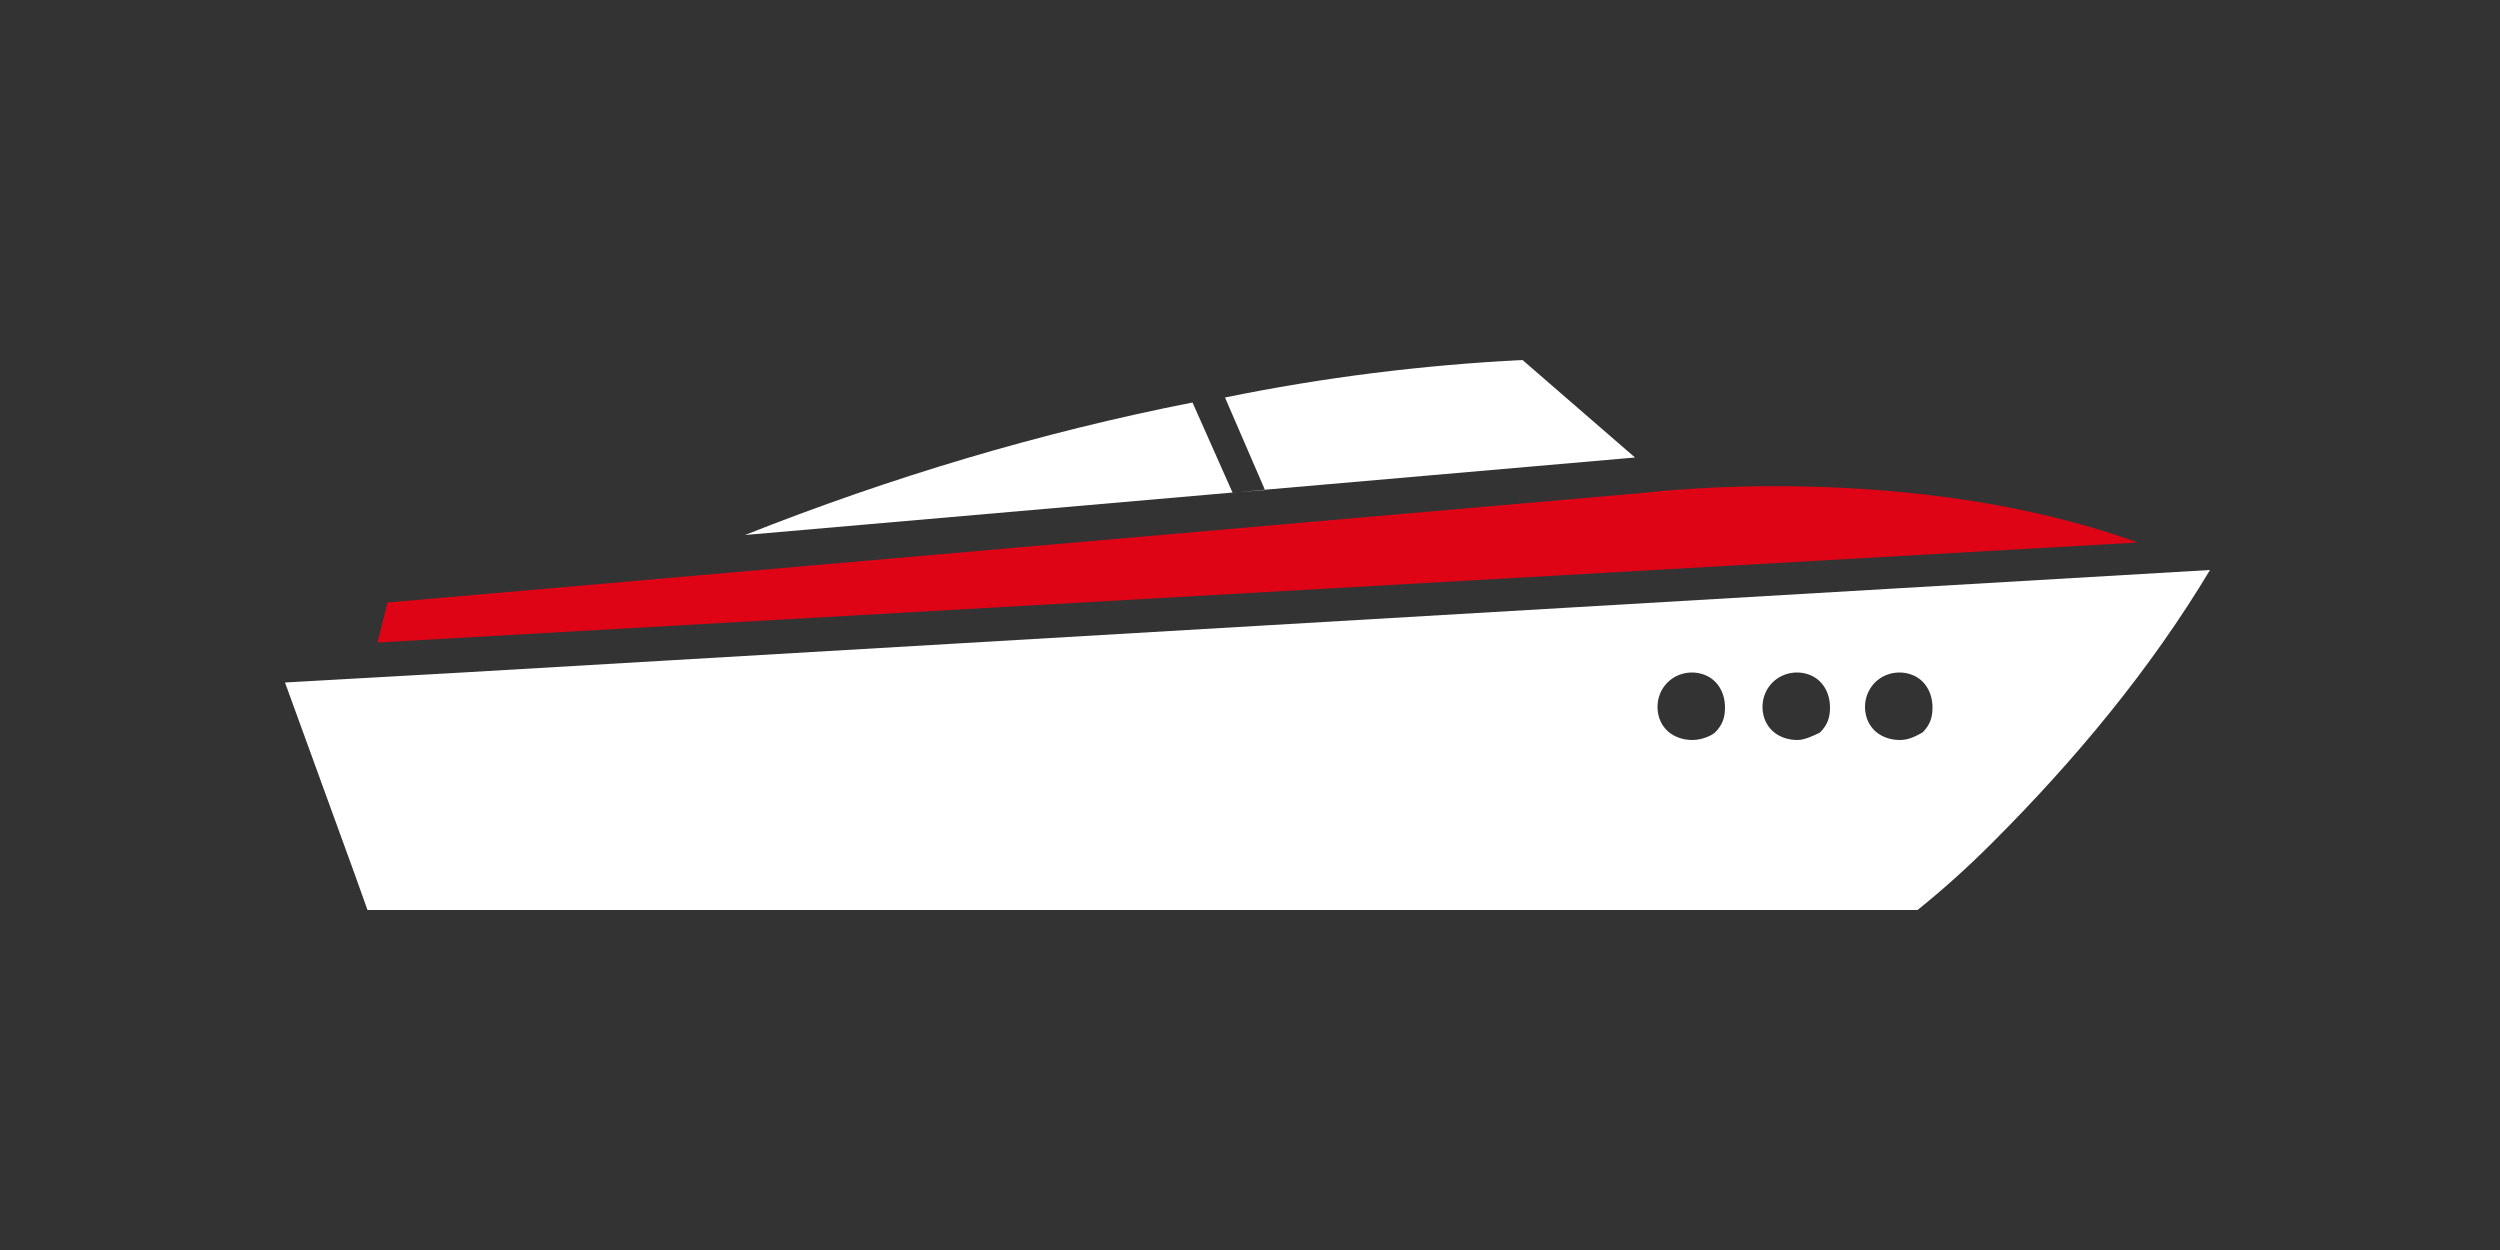<?xml version="1.0" encoding="UTF-8"?> <svg xmlns="http://www.w3.org/2000/svg" xmlns:xlink="http://www.w3.org/1999/xlink" version="1.1" id="Layer_1" x="0px" y="0px" viewBox="0 0 100 50" style="enable-background:new 0 0 100 50;" xml:space="preserve"><rect x="0" y="0" width="100" height="50" fill="#333333" stroke="none"/> <style type="text/css"> .st0{fill:#DF0316;} .st1{fill:#FFFFFF;} </style> <g> <path class="st0" d="M85.5,21.7c-9.1-3.3-19.6-2-19.6-2l-50.4,4.4l-0.4,1.6L85.5,21.7z"></path> <path class="st1" d="M18.5,26.9l-7.1,0.4l2.8,7.7l0.5,1.4h62c1-0.8,2-1.7,3-2.7c3.3-3.3,6.3-6.9,8.7-10.9L18.5,26.9z M67.7,29.6 c-0.6,0-1.1-0.3-1.3-0.8c-0.2-0.5-0.1-1.1,0.3-1.5c0.4-0.4,1-0.5,1.5-0.3c0.5,0.2,0.8,0.7,0.8,1.3c0,0.4-0.1,0.7-0.4,1 C68.5,29.4,68.1,29.6,67.7,29.6L67.7,29.6z M71.9,29.6c-0.6,0-1.1-0.3-1.3-0.8c-0.2-0.5-0.1-1.1,0.3-1.5c0.4-0.4,1-0.5,1.5-0.3 c0.5,0.2,0.8,0.7,0.8,1.3c0,0.4-0.1,0.7-0.4,1C72.6,29.4,72.2,29.6,71.9,29.6L71.9,29.6z M76,29.6c-0.6,0-1.1-0.3-1.3-0.8 c-0.2-0.5-0.1-1.1,0.3-1.5c0.4-0.4,1-0.5,1.5-0.3c0.5,0.2,0.8,0.7,0.8,1.3c0,0.4-0.1,0.7-0.4,1C76.7,29.4,76.4,29.6,76,29.6 L76,29.6z"></path> <path class="st1" d="M60.9,14.4c-4,0.2-8,0.7-11.9,1.5l1.6,3.7l-1.3,0.1l-1.6-3.6c-6.1,1.2-12.1,3-17.9,5.3l35.6-3.1L60.9,14.4z"></path> </g> </svg> 